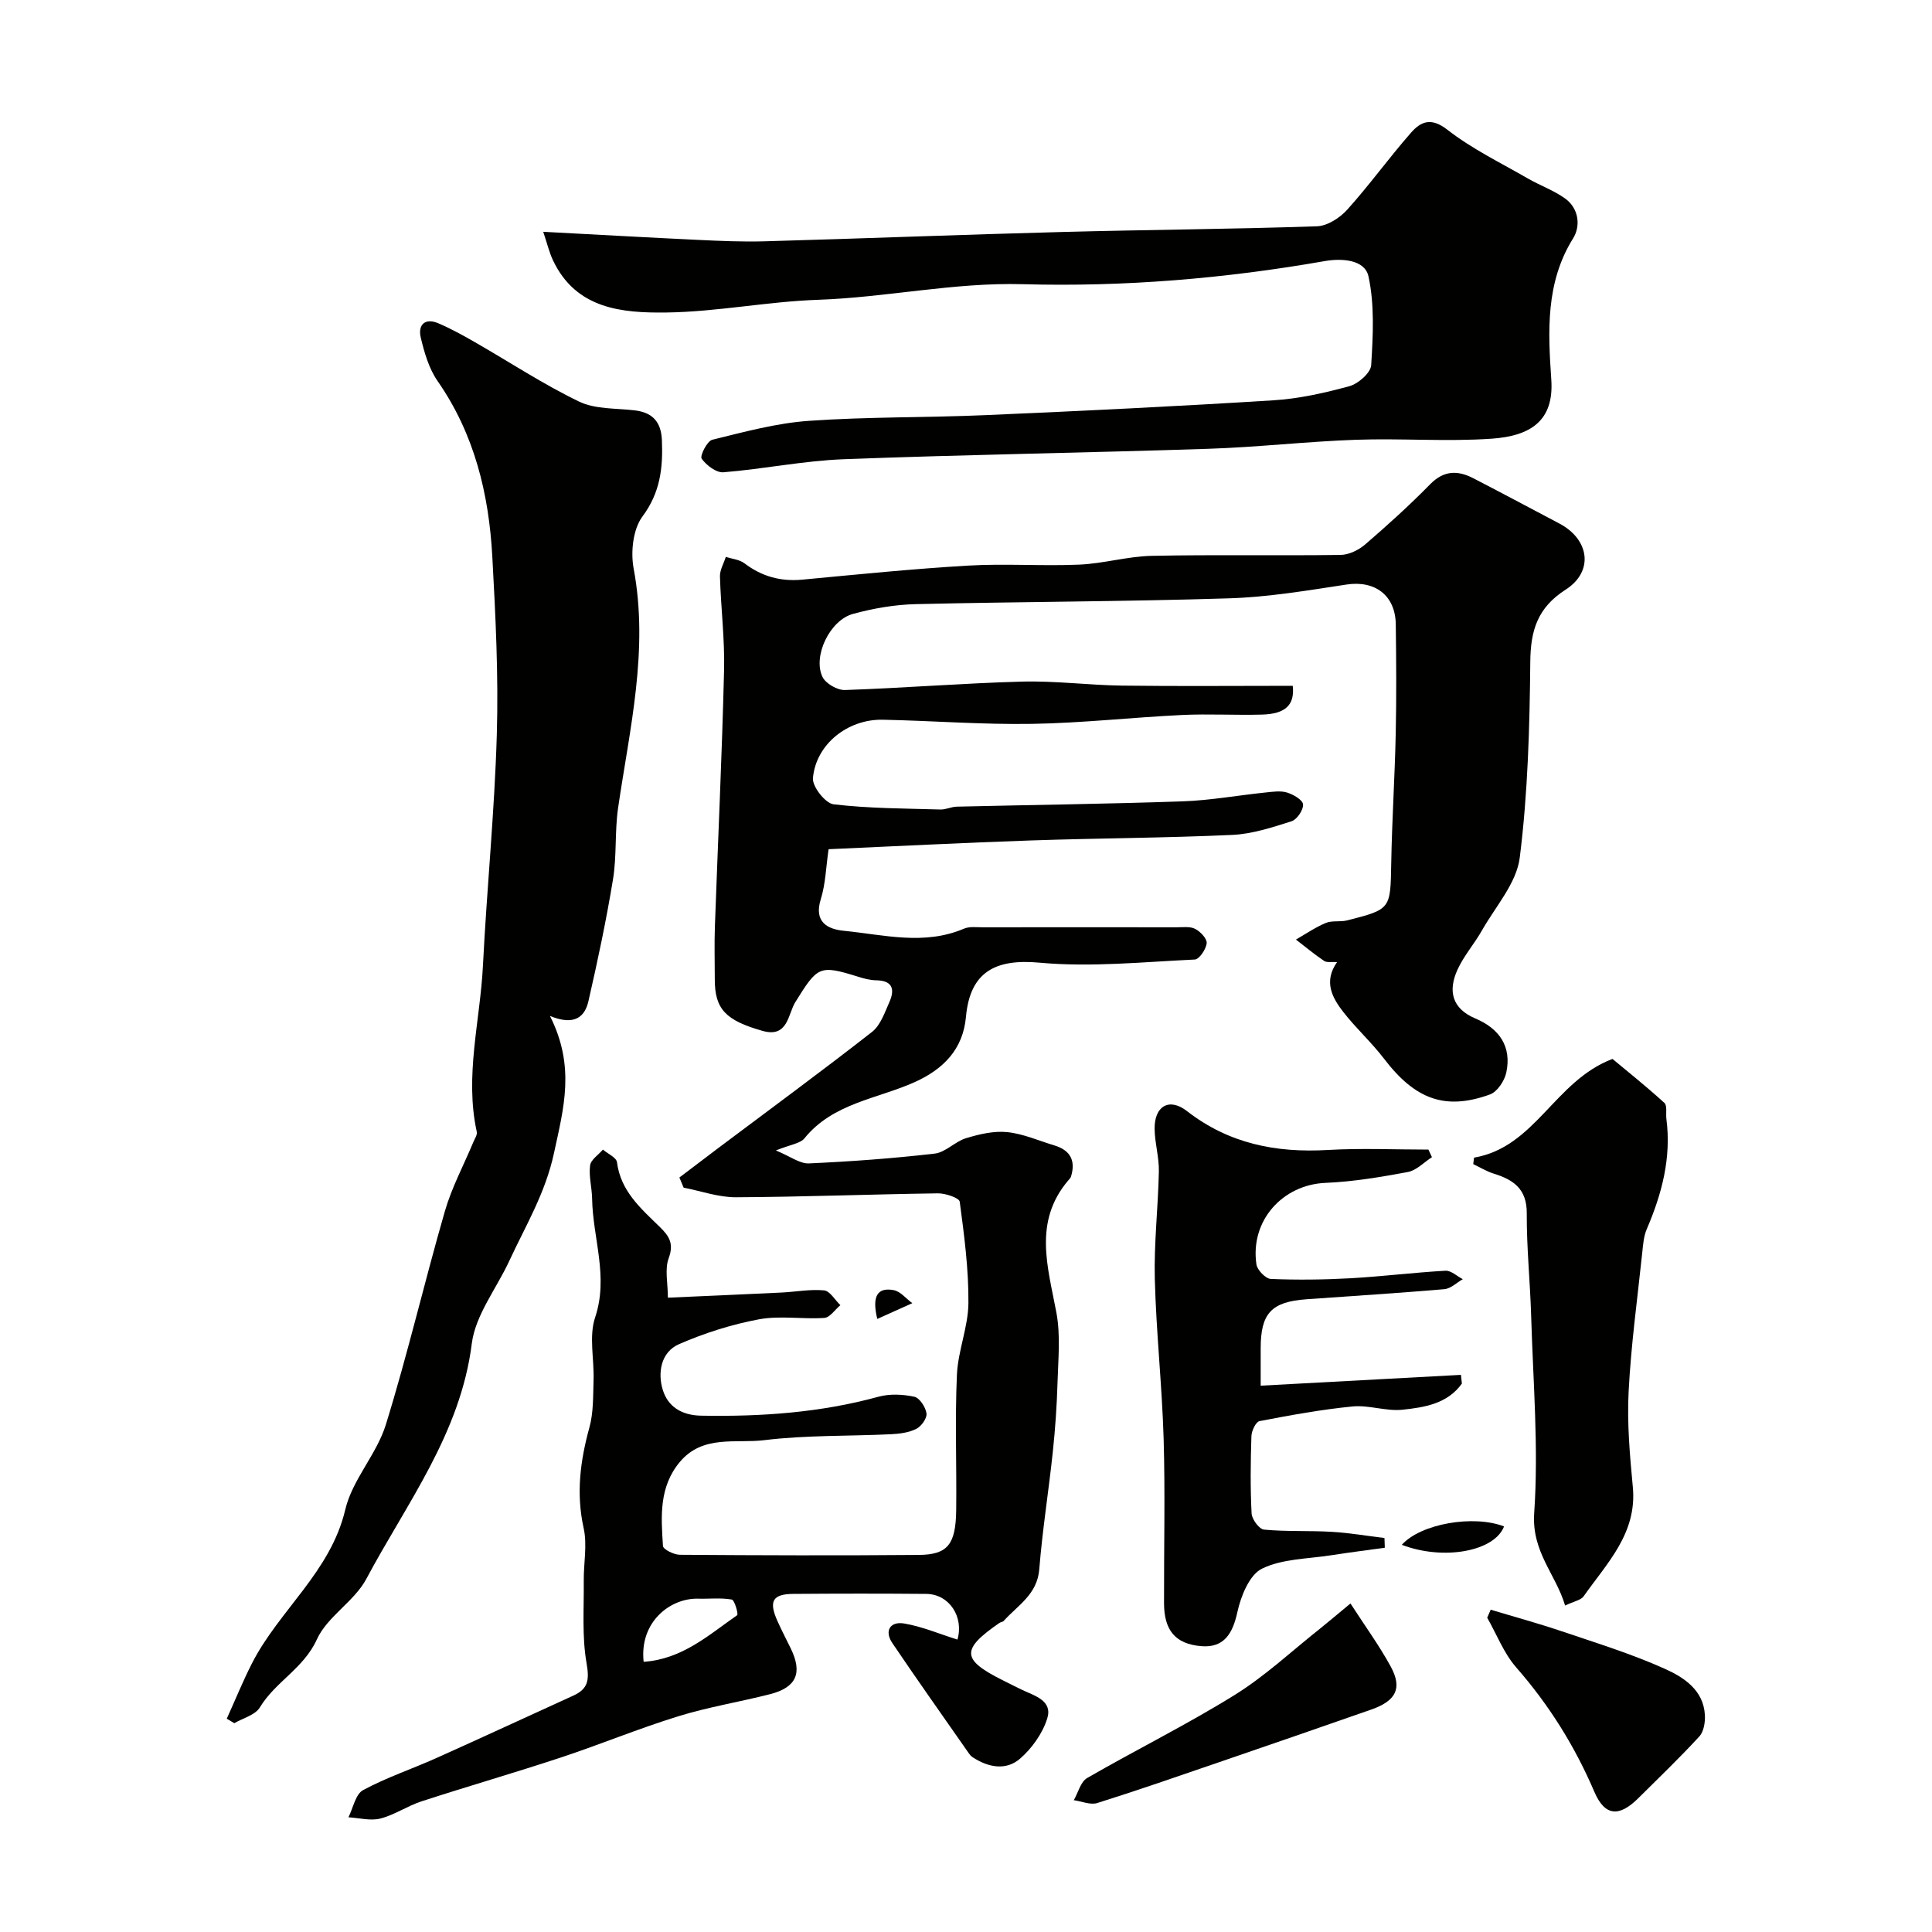 <svg enable-background="new 0 0 400 400" viewBox="0 0 400 400" xmlns="http://www.w3.org/2000/svg"><g fill="#010100"><path d="m140.66 243.79c2.73-2.07 5.46-4.15 8.2-6.21 10.58-7.95 21.26-15.78 31.68-23.93 1.75-1.37 2.63-4 3.6-6.19 1.15-2.59.7-4.46-2.74-4.5-1.27-.02-2.57-.37-3.8-.76-8-2.49-8.33-2.13-12.95 5.3-1.5 2.41-1.49 7.43-6.75 5.94-7.67-2.17-9.9-4.52-9.91-10.61 0-3.67-.11-7.34.02-11 .63-17.69 1.47-35.37 1.9-53.07.16-6.46-.67-12.94-.85-19.42-.04-1.33.79-2.69 1.21-4.04 1.3.42 2.82.54 3.85 1.32 3.59 2.73 7.49 3.81 11.99 3.39 11.45-1.08 22.9-2.24 34.37-2.91 7.64-.45 15.34.13 22.99-.2 5.02-.22 10-1.72 15.02-1.82 13.01-.27 26.04-.01 39.06-.19 1.73-.02 3.76-1.01 5.11-2.18 4.63-3.99 9.18-8.11 13.46-12.47 2.84-2.89 5.72-2.88 8.92-1.22 5.96 3.07 11.86 6.24 17.79 9.36 6.25 3.29 7.21 9.92 1.32 13.7-5.8 3.72-7.26 8.39-7.32 14.93-.13 13.53-.5 27.15-2.18 40.55-.66 5.28-5.02 10.12-7.83 15.08-1.58 2.79-3.78 5.28-5.09 8.18-1.94 4.32-1.15 7.99 3.74 10.05 4.93 2.08 7.55 5.79 6.39 11.2-.37 1.72-1.87 3.98-3.39 4.53-9.28 3.36-15.51.99-21.9-7.38-2.6-3.4-5.82-6.32-8.45-9.69-2.34-3-4.12-6.34-1.29-10.34-1.09-.08-2.09.15-2.68-.24-2.02-1.36-3.9-2.93-5.84-4.42 2.05-1.18 4.03-2.55 6.2-3.45 1.31-.54 2.97-.16 4.39-.52 9.11-2.31 8.97-2.34 9.14-11.89.16-8.94.74-17.87.93-26.8.16-7.53.11-15.06.01-22.6-.08-6.03-4.32-9.14-10.18-8.25-8.09 1.23-16.23 2.61-24.38 2.86-21.59.68-43.2.69-64.79 1.2-4.36.1-8.8.87-13.02 2.02-4.81 1.3-8.39 8.8-6.31 13.07.67 1.37 3.08 2.75 4.65 2.69 12.21-.41 24.4-1.41 36.61-1.74 6.92-.19 13.86.74 20.8.83 11.74.15 23.48.04 35.29.04.42 3.85-1.36 5.83-6.4 5.96-5.5.15-11.01-.18-16.5.08-10.37.5-20.73 1.67-31.1 1.84-10.29.17-20.59-.65-30.9-.86-7.25-.14-13.83 5.09-14.44 12.1-.15 1.75 2.57 5.2 4.26 5.41 7.32.87 14.75.86 22.14 1.08 1.12.03 2.24-.56 3.37-.59 15.6-.37 31.21-.56 46.8-1.1 5.71-.2 11.39-1.24 17.1-1.83 1.49-.15 3.1-.41 4.47 0 1.31.4 3.25 1.52 3.33 2.46.1 1.13-1.25 3.13-2.37 3.49-4 1.27-8.15 2.64-12.29 2.83-13.92.64-27.86.67-41.79 1.15-13.86.47-27.72 1.19-41.78 1.81-.54 3.69-.62 7.17-1.62 10.36-1.47 4.73 1.42 6.2 4.78 6.53 8.27.82 16.62 3.08 24.87-.44 1.15-.49 2.62-.28 3.94-.28 13.33-.02 26.66-.02 40 0 1.32 0 2.84-.23 3.92.32s2.49 2.04 2.39 2.97c-.13 1.25-1.53 3.33-2.46 3.38-10.72.5-21.54 1.63-32.15.65-9.2-.85-14.39 1.95-15.23 11.23-.61 6.7-4.65 10.81-10.61 13.5-7.78 3.5-16.9 4.32-22.82 11.63-.89 1.1-2.9 1.29-5.92 2.52 3 1.23 4.95 2.76 6.82 2.68 8.7-.39 17.41-1.03 26.06-2.03 2.25-.26 4.21-2.5 6.49-3.19 2.73-.83 5.73-1.54 8.51-1.26 3.32.34 6.54 1.78 9.79 2.76 3.29.99 4.44 3.16 3.43 6.44-.09.3-.35.55-.57.8-7.28 8.58-4.22 17.93-2.45 27.4.87 4.67.37 9.63.23 14.45-.14 4.77-.47 9.55-.97 14.3-.86 8.13-2.16 16.21-2.81 24.36-.41 5.22-4.46 7.46-7.37 10.7-.2.22-.62.23-.88.41-7.98 5.51-7.86 7.59.67 11.86 1.32.66 2.63 1.33 3.96 1.97 2.65 1.26 6.43 2.23 5.27 5.95-.97 3.1-3.18 6.21-5.66 8.35-2.91 2.5-6.61 1.78-9.82-.35-.27-.18-.51-.44-.7-.71-5.31-7.61-10.68-15.19-15.88-22.88-1.76-2.6-.39-4.54 2.39-4.08 3.78.63 7.4 2.19 11.08 3.34 1.35-4.67-1.65-9.42-6.48-9.46-9.17-.08-18.33-.07-27.5 0-4.29.03-5.12 1.5-3.31 5.57.87 1.95 1.86 3.83 2.79 5.75 2.46 5.06 1.17 8.05-4.33 9.45-6.31 1.61-12.78 2.65-18.98 4.57-8.19 2.53-16.14 5.83-24.29 8.53-9.56 3.16-19.25 5.95-28.83 9.07-2.93.95-5.59 2.81-8.55 3.57-2.05.52-4.4-.13-6.61-.26.98-1.94 1.47-4.79 3.04-5.63 4.85-2.62 10.15-4.38 15.2-6.65 9.47-4.24 18.87-8.62 28.32-12.91 3.1-1.41 3.34-3.27 2.74-6.72-.97-5.54-.52-11.33-.58-17.01-.04-3.66.75-7.46-.02-10.94-1.59-7.18-.71-13.96 1.2-20.89.85-3.09.74-6.47.85-9.73.15-4.36-.99-9.08.32-13 2.84-8.47-.49-16.43-.62-24.61-.04-2.29-.71-4.63-.42-6.86.15-1.19 1.73-2.2 2.66-3.29 1.01.87 2.79 1.64 2.91 2.62.76 6 4.96 9.58 8.86 13.39 1.9 1.85 2.98 3.43 1.85 6.46-.86 2.32-.17 5.21-.17 8.19 7.85-.35 15.67-.68 23.49-1.06 2.96-.14 5.95-.73 8.85-.45 1.21.12 2.25 1.99 3.37 3.06-1.11.92-2.16 2.56-3.32 2.64-4.5.31-9.16-.52-13.53.29-5.64 1.05-11.26 2.84-16.53 5.13-3.81 1.66-4.48 5.97-3.38 9.51 1.04 3.33 3.76 5.24 7.95 5.31 12.42.22 24.65-.62 36.69-3.92 2.33-.64 5.05-.51 7.43 0 1.09.23 2.34 2.16 2.52 3.45.14.99-1.06 2.67-2.09 3.19-1.54.78-3.44 1.03-5.21 1.12-8.76.42-17.6.17-26.28 1.23-5.91.73-12.74-1.19-17.52 4.55-4.32 5.2-3.85 11.32-3.46 17.36.05.71 2.27 1.81 3.49 1.82 16.5.12 33 .17 49.49.03 5.98-.05 7.65-2.19 7.73-9.32.11-9.33-.27-18.68.15-27.99.22-4.97 2.34-9.89 2.38-14.84.06-7-.87-14.02-1.8-20.98-.11-.79-2.96-1.76-4.52-1.73-13.94.19-27.87.74-41.8.81-3.61.02-7.23-1.29-10.84-1.99-.29-.69-.58-1.39-.88-2.1zm-7.4 100.27c8.02-.55 13.49-5.57 19.36-9.65.29-.2-.53-3.13-1.11-3.24-2.26-.4-4.63-.12-6.96-.18-5.71-.16-12.2 4.75-11.29 13.07z"/><path d="m113.86 210.34c5.3 10.5 2.84 19.06.85 28.34-1.79 8.36-5.89 15.08-9.28 22.4-2.64 5.71-7 11.17-7.75 17.09-2.34 18.63-13.47 33.03-21.84 48.73-2.49 4.67-8.09 7.78-10.24 12.53-2.73 6.01-8.6 8.76-11.8 14.07-.95 1.58-3.49 2.21-5.29 3.27-.52-.31-1.04-.62-1.56-.93 1.73-3.82 3.31-7.72 5.21-11.45 5.64-11.06 16.29-18.93 19.33-31.86 1.45-6.17 6.49-11.42 8.39-17.56 4.52-14.59 7.98-29.5 12.22-44.18 1.42-4.92 3.9-9.54 5.89-14.31.29-.71.86-1.51.72-2.15-2.54-11.59.71-22.97 1.28-34.44.8-15.96 2.41-31.88 2.87-47.84.36-12.24-.26-24.54-.93-36.79-.71-13.01-3.7-25.4-11.34-36.38-1.79-2.58-2.74-5.89-3.48-9-.61-2.57.83-4.14 3.61-2.96 2.63 1.12 5.15 2.51 7.63 3.94 7.17 4.11 14.11 8.7 21.54 12.28 3.35 1.62 7.64 1.36 11.52 1.82 3.72.44 5.47 2.41 5.63 6.17.24 5.7-.32 10.83-4.03 15.81-1.96 2.64-2.46 7.34-1.82 10.78 3.16 16.86-.82 33.12-3.22 49.55-.71 4.87-.26 9.91-1.05 14.76-1.39 8.48-3.18 16.91-5.1 25.29-.72 3.07-2.74 5.17-7.96 3.02z"/><path d="m112.47 47.99c11.2.59 21.55 1.18 31.91 1.67 4.64.22 9.3.43 13.93.3 20.53-.58 41.05-1.39 61.58-1.93 17.59-.47 35.19-.58 52.77-1.18 2.16-.07 4.76-1.75 6.29-3.46 4.6-5.11 8.63-10.73 13.17-15.9 2.02-2.3 4.14-3.28 7.53-.64 5.09 3.97 11.04 6.85 16.67 10.1 2.53 1.46 5.36 2.45 7.71 4.14 2.89 2.08 3.24 5.73 1.67 8.25-5.75 9.21-5.19 19.35-4.52 29.29.58 8.51-4.32 11.65-12.39 12.2-9.32.64-18.72-.11-28.08.22-10.19.36-20.36 1.54-30.56 1.87-25.16.83-50.34 1.2-75.5 2.16-8.31.32-16.56 2.03-24.87 2.7-1.49.12-3.54-1.45-4.51-2.82-.4-.57 1.13-3.65 2.19-3.91 6.6-1.62 13.28-3.45 20.02-3.92 12.22-.86 24.52-.65 36.77-1.19 19.8-.86 39.6-1.82 59.38-3.06 5.31-.33 10.62-1.52 15.76-2.93 1.83-.5 4.4-2.76 4.5-4.35.38-6.12.72-12.46-.56-18.37-.75-3.49-5.52-3.8-9.08-3.17-20.67 3.62-41.52 5.36-62.46 4.78-14.31-.4-28.23 2.74-42.43 3.23-10.48.36-20.91 2.49-31.37 2.63-9.15.12-18.7-.69-23.49-10.78-.79-1.66-1.22-3.52-2.03-5.93z"/><path d="m296.47 239.58c-1.66 1.06-3.2 2.74-4.99 3.07-5.62 1.05-11.32 2.01-17.02 2.25-8.92.36-15.67 7.84-14.33 16.88.17 1.17 1.91 2.97 2.98 3.01 5.49.23 11.01.16 16.5-.14 6.56-.37 13.1-1.19 19.66-1.56 1.16-.06 2.39 1.13 3.59 1.75-1.27.72-2.49 1.95-3.81 2.07-9.52.82-19.05 1.4-28.58 2.09-7.26.53-9.46 2.91-9.46 10.17v7.72c14.14-.77 27.8-1.51 41.46-2.24.07.6.13 1.2.2 1.8-2.98 4.19-7.76 4.94-12.33 5.42-3.37.35-6.9-1-10.28-.68-6.47.63-12.9 1.81-19.3 3.04-.76.15-1.64 2.03-1.67 3.13-.17 5.33-.24 10.67.04 15.99.06 1.21 1.58 3.24 2.57 3.34 4.65.44 9.37.18 14.04.46 3.65.21 7.27.84 10.9 1.28.02.67.05 1.34.07 2.01-3.7.52-7.41.98-11.11 1.56-4.84.76-10.11.71-14.33 2.78-2.59 1.27-4.36 5.67-5.08 8.97-.98 4.49-2.78 7.46-7.49 7.07-5.44-.45-7.69-3.37-7.7-8.91-.03-11.33.25-22.67-.08-33.99-.33-11.04-1.54-22.05-1.83-33.09-.19-7.42.69-14.86.84-22.3.06-2.92-.84-5.85-.88-8.78-.07-4.74 3.01-6.58 6.7-3.71 8.68 6.75 18.43 8.67 29.14 8.05 6.93-.4 13.9-.08 20.85-.08.24.52.48 1.05.73 1.57z"/><path d="m305.18 239.68c12.76-2.21 16.64-15.88 28.67-20.44 3.09 2.57 7.02 5.71 10.74 9.1.63.57.27 2.2.42 3.34 1.05 8.04-.94 15.52-4.08 22.83-.62 1.45-.74 3.14-.91 4.75-1.01 9.62-2.34 19.22-2.83 28.86-.34 6.56.25 13.2.87 19.76.91 9.57-5.35 15.74-10.18 22.61-.57.81-1.98 1.03-3.84 1.92-1.95-6.55-6.96-11.1-6.4-19.17.93-13.51-.23-27.17-.63-40.77-.21-7.1-.95-14.19-.91-21.28.03-5.04-2.76-6.94-6.86-8.21-1.47-.46-2.81-1.29-4.22-1.96.06-.45.11-.9.16-1.34z"/><path d="m308.63 333.27c4.9 1.48 9.84 2.82 14.68 4.46 7.21 2.44 14.53 4.69 21.44 7.81 3.87 1.74 7.96 4.38 8.23 9.56.08 1.47-.23 3.41-1.15 4.41-4.05 4.41-8.38 8.56-12.63 12.78-3.96 3.94-6.92 3.77-9.1-1.3-4.06-9.49-9.4-18.02-16.2-25.79-2.56-2.93-4.02-6.82-5.99-10.27.25-.56.48-1.11.72-1.66z"/><path d="m279.6 331.98c3.12 4.83 6.01 8.79 8.33 13.05 2.45 4.5 1.13 7.11-4.04 8.92-10.57 3.7-21.15 7.35-31.74 10.98-8.31 2.85-16.6 5.74-24.98 8.37-1.42.44-3.22-.36-4.85-.59.9-1.57 1.41-3.81 2.76-4.59 10.11-5.84 20.61-11.03 30.52-17.18 6.35-3.94 11.91-9.17 17.81-13.84 1.77-1.42 3.49-2.89 6.19-5.12z"/><path d="m290.23 319.84c3.93-4.4 14.88-6.25 21.17-3.81-1.97 5.14-12.45 7.13-21.17 3.81z"/><path d="m181.63 273.07c-1.18-4.86.14-6.57 3.4-5.96 1.4.26 2.57 1.76 3.85 2.7-2.27 1.02-4.53 2.04-7.25 3.26z"/></g></svg>